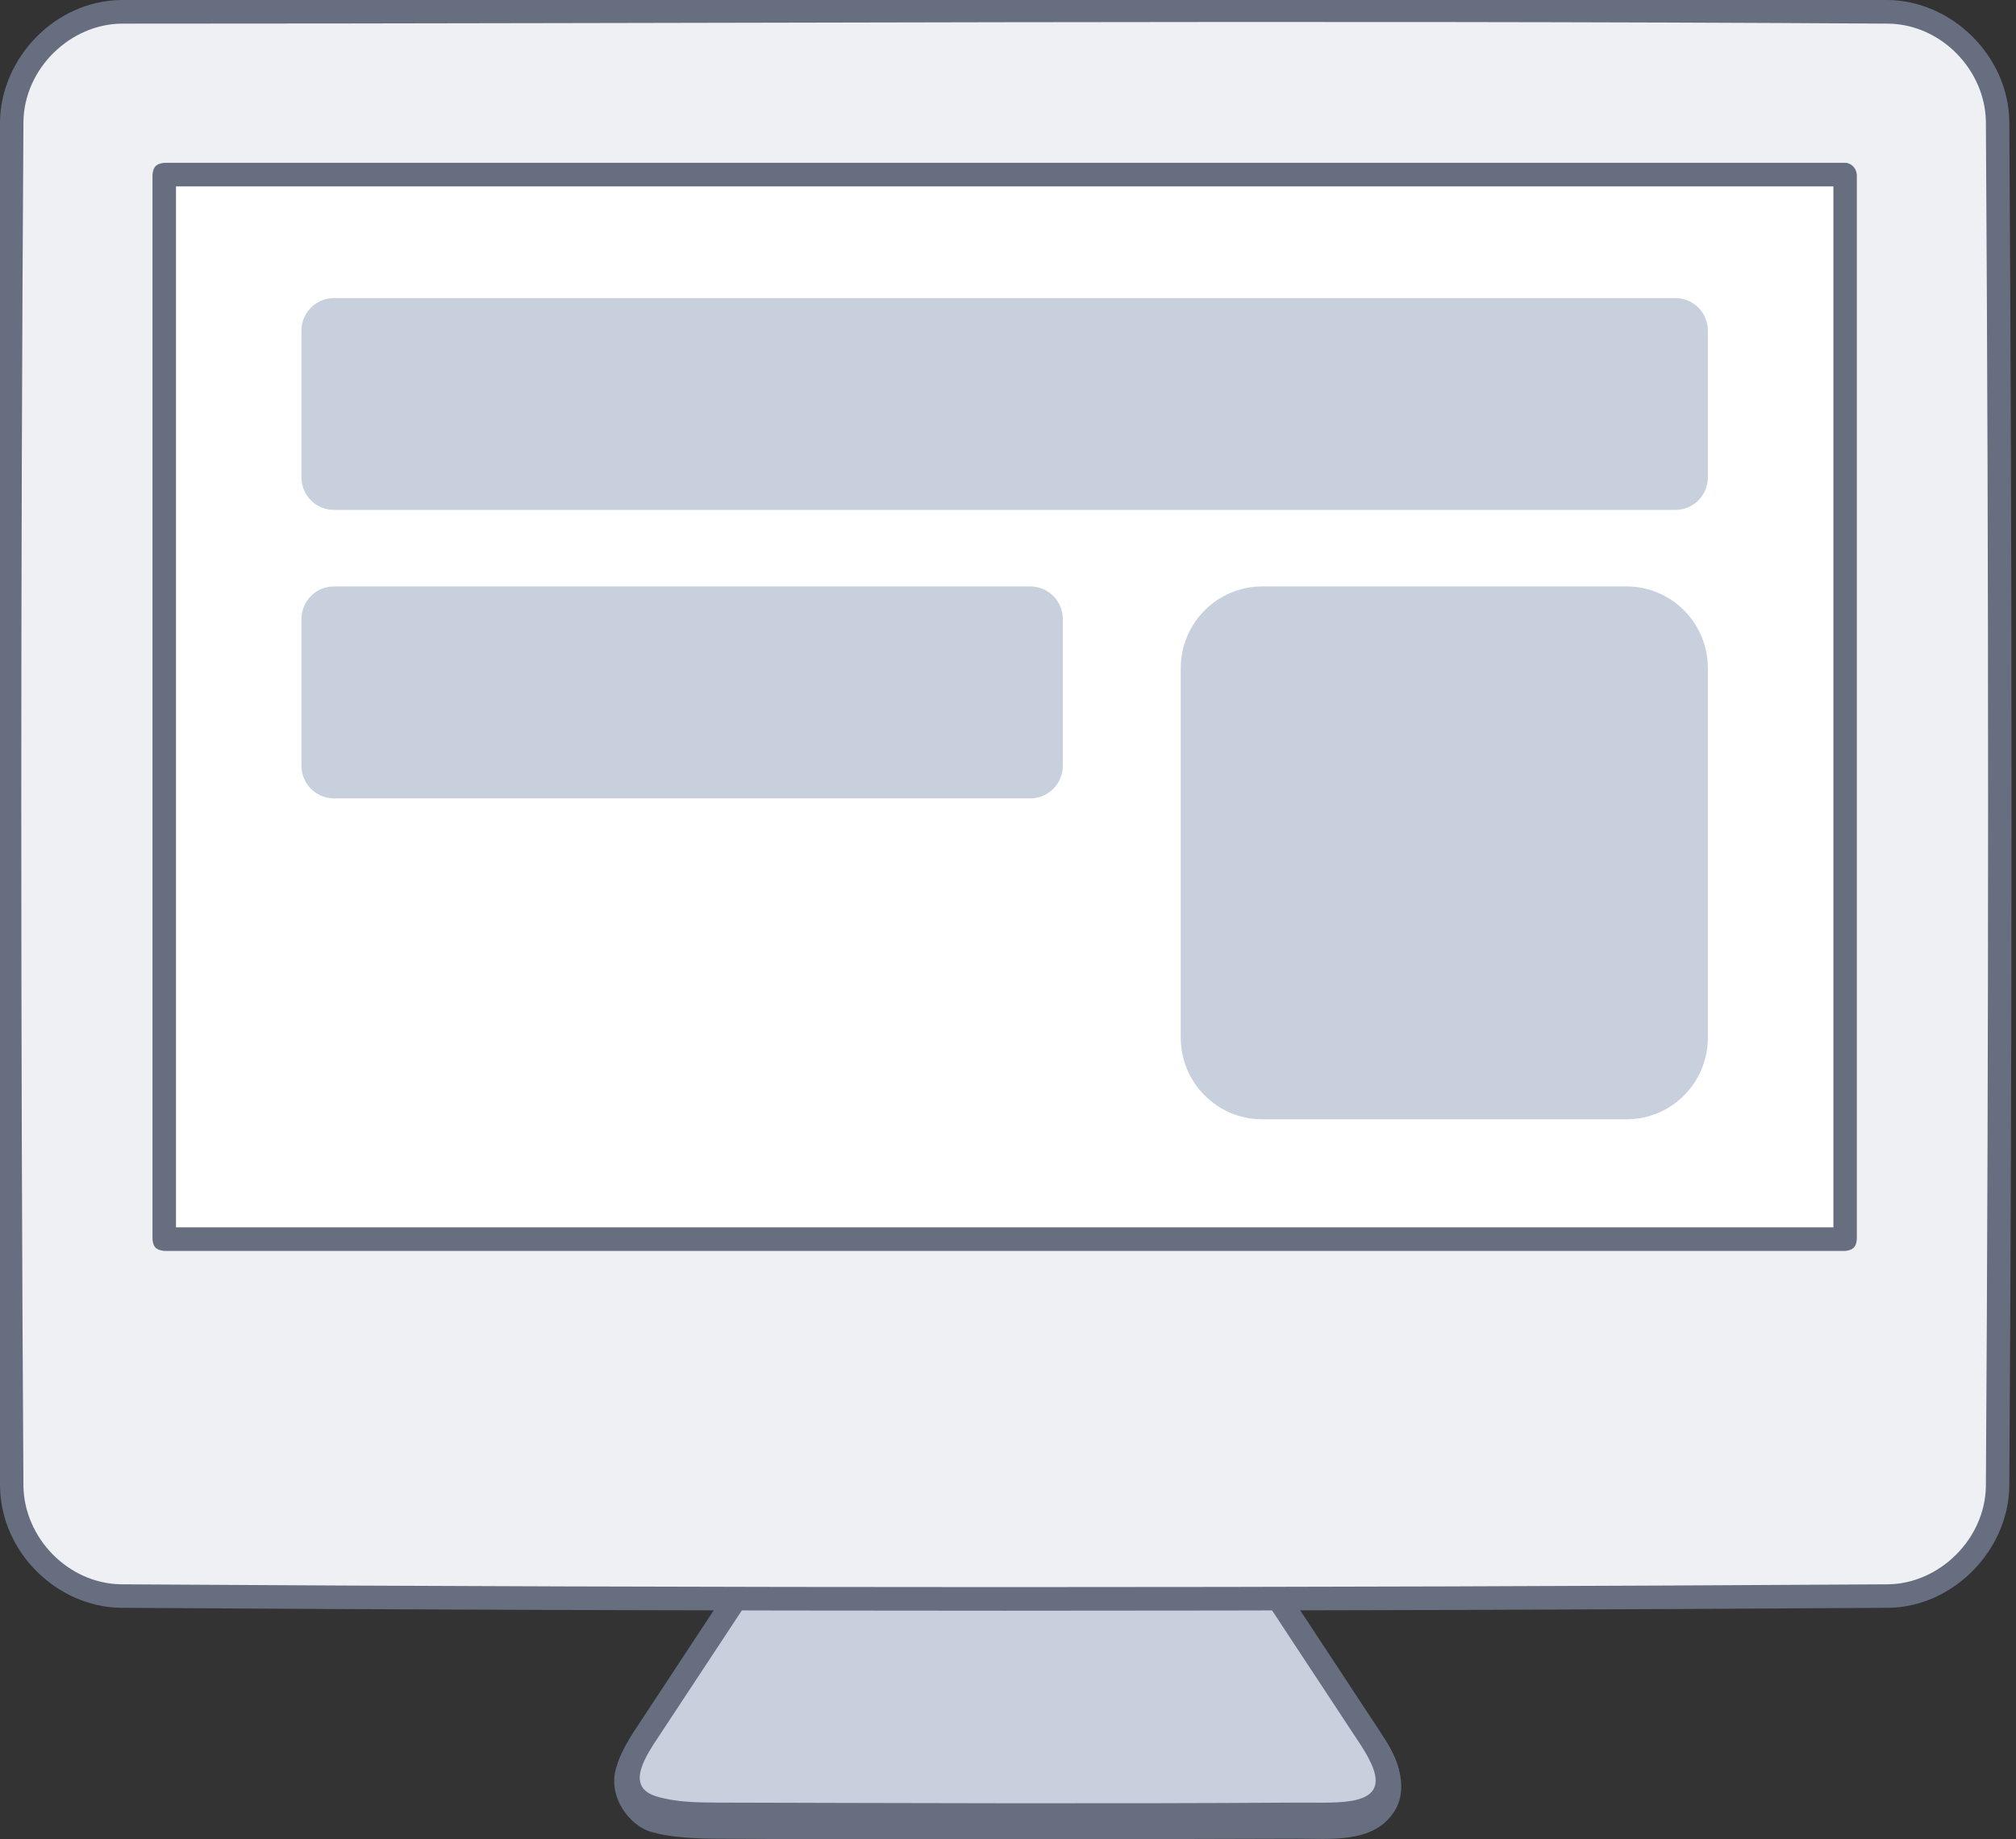 <svg xmlns="http://www.w3.org/2000/svg" xmlns:xlink="http://www.w3.org/1999/xlink" width="80px" height="73px" viewBox="0 0 80 73"><rect x="0" y="0" width="80" height="73" fill="#333333" stroke="none"/><g id="surface1"><path style=" stroke:none;fill-rule:nonzero;fill:rgb(40%,43.137%,49.804%);fill-opacity:1;" d="M 51.418 58.906 C 51.84 58.914 52.395 58.996 52.293 59.629 C 52.148 60.551 50.391 61 50.184 62.273 L 54.984 69.082 C 55.5 69.898 55.914 71.035 55.301 71.941 C 54.469 73.184 52.738 72.973 51.473 72.98 C 43.766 73 36.055 73.031 28.344 72.98 C 28.07 72.977 27.801 72.973 27.527 72.957 C 27.312 72.945 27.102 72.926 26.891 72.906 C 26.75 72.891 26.609 72.871 26.469 72.848 C 26.359 72.832 26.254 72.809 26.148 72.789 C 26.047 72.766 25.949 72.742 25.855 72.715 C 24.934 72.457 24.043 71.211 24.492 70.055 C 24.641 69.668 24.926 69.586 25.148 69.234 L 29.734 62.273 C 29.508 60.906 27.016 60.355 27.707 59.215 C 27.848 58.98 28.188 58.914 28.5 58.906 C 36.137 58.855 43.777 58.855 51.418 58.906 Z M 28.984 59.84 C 29.16 59.996 29.332 60.148 29.5 60.309 C 30.188 60.965 31.062 61.82 30.598 62.656 L 25.926 69.746 C 25.434 70.523 24.953 71.473 26.062 71.801 C 26.824 72.027 27.641 72.039 28.449 72.047 C 36.152 72.062 43.859 72.094 51.562 72.047 C 53.055 72.027 55.246 72.27 54.402 70.477 C 54.285 70.223 54.141 69.98 53.988 69.746 L 49.32 62.656 C 49.062 62.195 49.258 62.027 49.367 61.738 C 49.711 60.805 50.934 59.84 50.934 59.84 Z M 28.984 59.84 "></path><path style=" stroke:none;fill-rule:evenodd;fill:rgb(78.431%,81.569%,87.059%);fill-opacity:1;" d="M 28.543 72.016 C 24.348 72.016 24.34 70.867 25.535 68.992 L 30.211 61.902 C 30.211 60.23 26.883 58.875 28.543 58.875 L 51.375 58.875 C 53.031 58.875 49.707 60.23 49.707 61.902 L 54.379 68.992 C 55.574 70.867 55.57 72.016 51.375 72.016 Z M 28.543 72.016 "></path><path style=" stroke:none;fill-rule:nonzero;fill:rgb(40%,43.137%,49.804%);fill-opacity:1;" d="M 51.418 58.41 C 51.84 58.418 52.395 58.5 52.293 59.133 C 52.148 60.051 50.391 60.504 50.184 61.773 L 54.77 68.738 C 55.289 69.555 55.914 70.535 55.301 71.445 C 54.469 72.688 52.738 72.477 51.473 72.484 C 43.766 72.5 36.055 72.535 28.344 72.484 C 28.07 72.48 27.801 72.473 27.527 72.457 C 27.312 72.445 27.102 72.43 26.891 72.406 C 26.75 72.391 26.609 72.375 26.469 72.352 C 26.359 72.332 26.254 72.312 26.148 72.289 C 26.047 72.27 25.949 72.246 25.855 72.219 C 24.934 71.961 24.113 70.988 24.562 69.836 C 24.715 69.445 24.926 69.086 25.148 68.738 L 29.734 61.773 C 29.508 60.41 27.016 59.855 27.707 58.719 C 27.848 58.484 28.188 58.414 28.5 58.41 C 36.137 58.359 43.777 58.359 51.418 58.41 Z M 28.984 59.344 C 29.16 59.496 29.332 59.652 29.5 59.809 C 30.188 60.469 31.062 61.324 30.598 62.16 L 25.926 69.246 C 25.434 70.027 24.953 70.977 26.062 71.305 C 26.824 71.531 27.641 71.543 28.449 71.547 C 36.152 71.566 43.859 71.598 51.562 71.547 C 53.055 71.531 55.246 71.773 54.402 69.977 C 54.285 69.723 54.141 69.484 53.988 69.246 L 49.32 62.16 C 49.062 61.699 49.258 61.531 49.367 61.238 C 49.711 60.309 50.934 59.344 50.934 59.344 Z M 28.984 59.344 "></path><path style=" stroke:none;fill-rule:evenodd;fill:rgb(93.333%,94.118%,95.686%);fill-opacity:1;" d="M 74.895 63.352 C 77.312 63.352 79.27 61.379 79.27 58.949 L 79.27 4.871 C 79.27 2.441 77.312 0.469 74.895 0.469 L 4.84 0.469 C 2.426 0.469 0.465 2.441 0.465 4.871 L 0.465 58.949 C 0.465 61.379 2.426 63.352 4.84 63.352 Z M 74.895 63.352 "></path><path style=" stroke:none;fill-rule:nonzero;fill:rgb(40%,43.137%,49.804%);fill-opacity:1;" d="M 74.898 0 C 77.414 0.016 79.688 2.176 79.734 4.809 C 79.852 22.875 79.852 40.945 79.734 59.012 C 79.688 61.52 77.531 63.77 74.957 63.816 C 51.566 63.969 28.172 63.969 4.777 63.816 C 2.277 63.77 0.051 61.641 0 59.012 C -0.113 40.945 -0.113 22.875 0 4.809 C 0.047 2.309 2.164 0.051 4.777 0 C 28.152 -0.148 51.523 0 74.898 0 Z M 4.84 0.938 C 2.809 0.949 0.969 2.695 0.93 4.82 C 0.816 22.879 0.816 40.938 0.93 59 C 0.969 61.027 2.68 62.84 4.789 62.883 C 28.176 63.031 51.562 63.031 74.945 62.883 C 76.965 62.844 78.766 61.094 78.805 59 C 78.922 40.938 78.922 22.879 78.805 4.82 C 78.77 2.793 77.055 0.977 74.945 0.938 C 51.578 0.789 28.211 0.938 4.84 0.938 Z M 4.84 0.938 "></path><path style=" stroke:none;fill-rule:evenodd;fill:rgb(100%,100%,100%);fill-opacity:1;" d="M 73.219 6.93 L 73.219 49.184 L 6.52 49.184 L 6.52 6.93 Z M 73.219 6.93 "></path><path style=" stroke:none;fill-rule:nonzero;fill:rgb(40%,43.137%,49.804%);fill-opacity:1;" d="M 73.32 6.473 C 73.535 6.547 73.656 6.699 73.684 6.93 L 73.684 49.184 C 73.656 49.434 73.602 49.609 73.219 49.652 L 6.52 49.652 C 6.113 49.605 6.078 49.418 6.051 49.184 L 6.051 6.93 C 6.082 6.68 6.137 6.504 6.52 6.461 L 73.219 6.461 C 73.254 6.465 73.289 6.469 73.32 6.473 Z M 6.984 48.715 L 72.754 48.715 L 72.754 7.398 L 6.984 7.398 Z M 6.984 48.715 "></path><path style=" stroke:none;fill-rule:evenodd;fill:rgb(78.431%,81.569%,87.059%);fill-opacity:1;" d="M 64.551 23.277 C 66.332 23.277 67.773 24.734 67.773 26.523 L 67.773 41.184 C 67.773 42.973 66.332 44.426 64.551 44.426 L 50.082 44.426 C 48.301 44.426 46.855 42.973 46.855 41.184 L 46.855 26.523 C 46.855 24.734 48.301 23.277 50.082 23.277 Z M 42.176 24.574 C 42.176 23.859 41.598 23.277 40.887 23.277 L 13.25 23.277 C 12.539 23.277 11.961 23.859 11.961 24.574 L 11.961 30.391 C 11.961 31.105 12.539 31.688 13.25 31.688 L 40.887 31.688 C 41.598 31.688 42.176 31.105 42.176 30.391 Z M 66.488 11.832 C 67.199 11.832 67.773 12.41 67.773 13.129 L 67.773 18.945 C 67.773 19.66 67.199 20.238 66.488 20.238 L 13.25 20.238 C 12.539 20.238 11.961 19.66 11.961 18.945 L 11.961 13.129 C 11.961 12.41 12.539 11.832 13.25 11.832 Z M 66.488 11.832 "></path></g></svg>